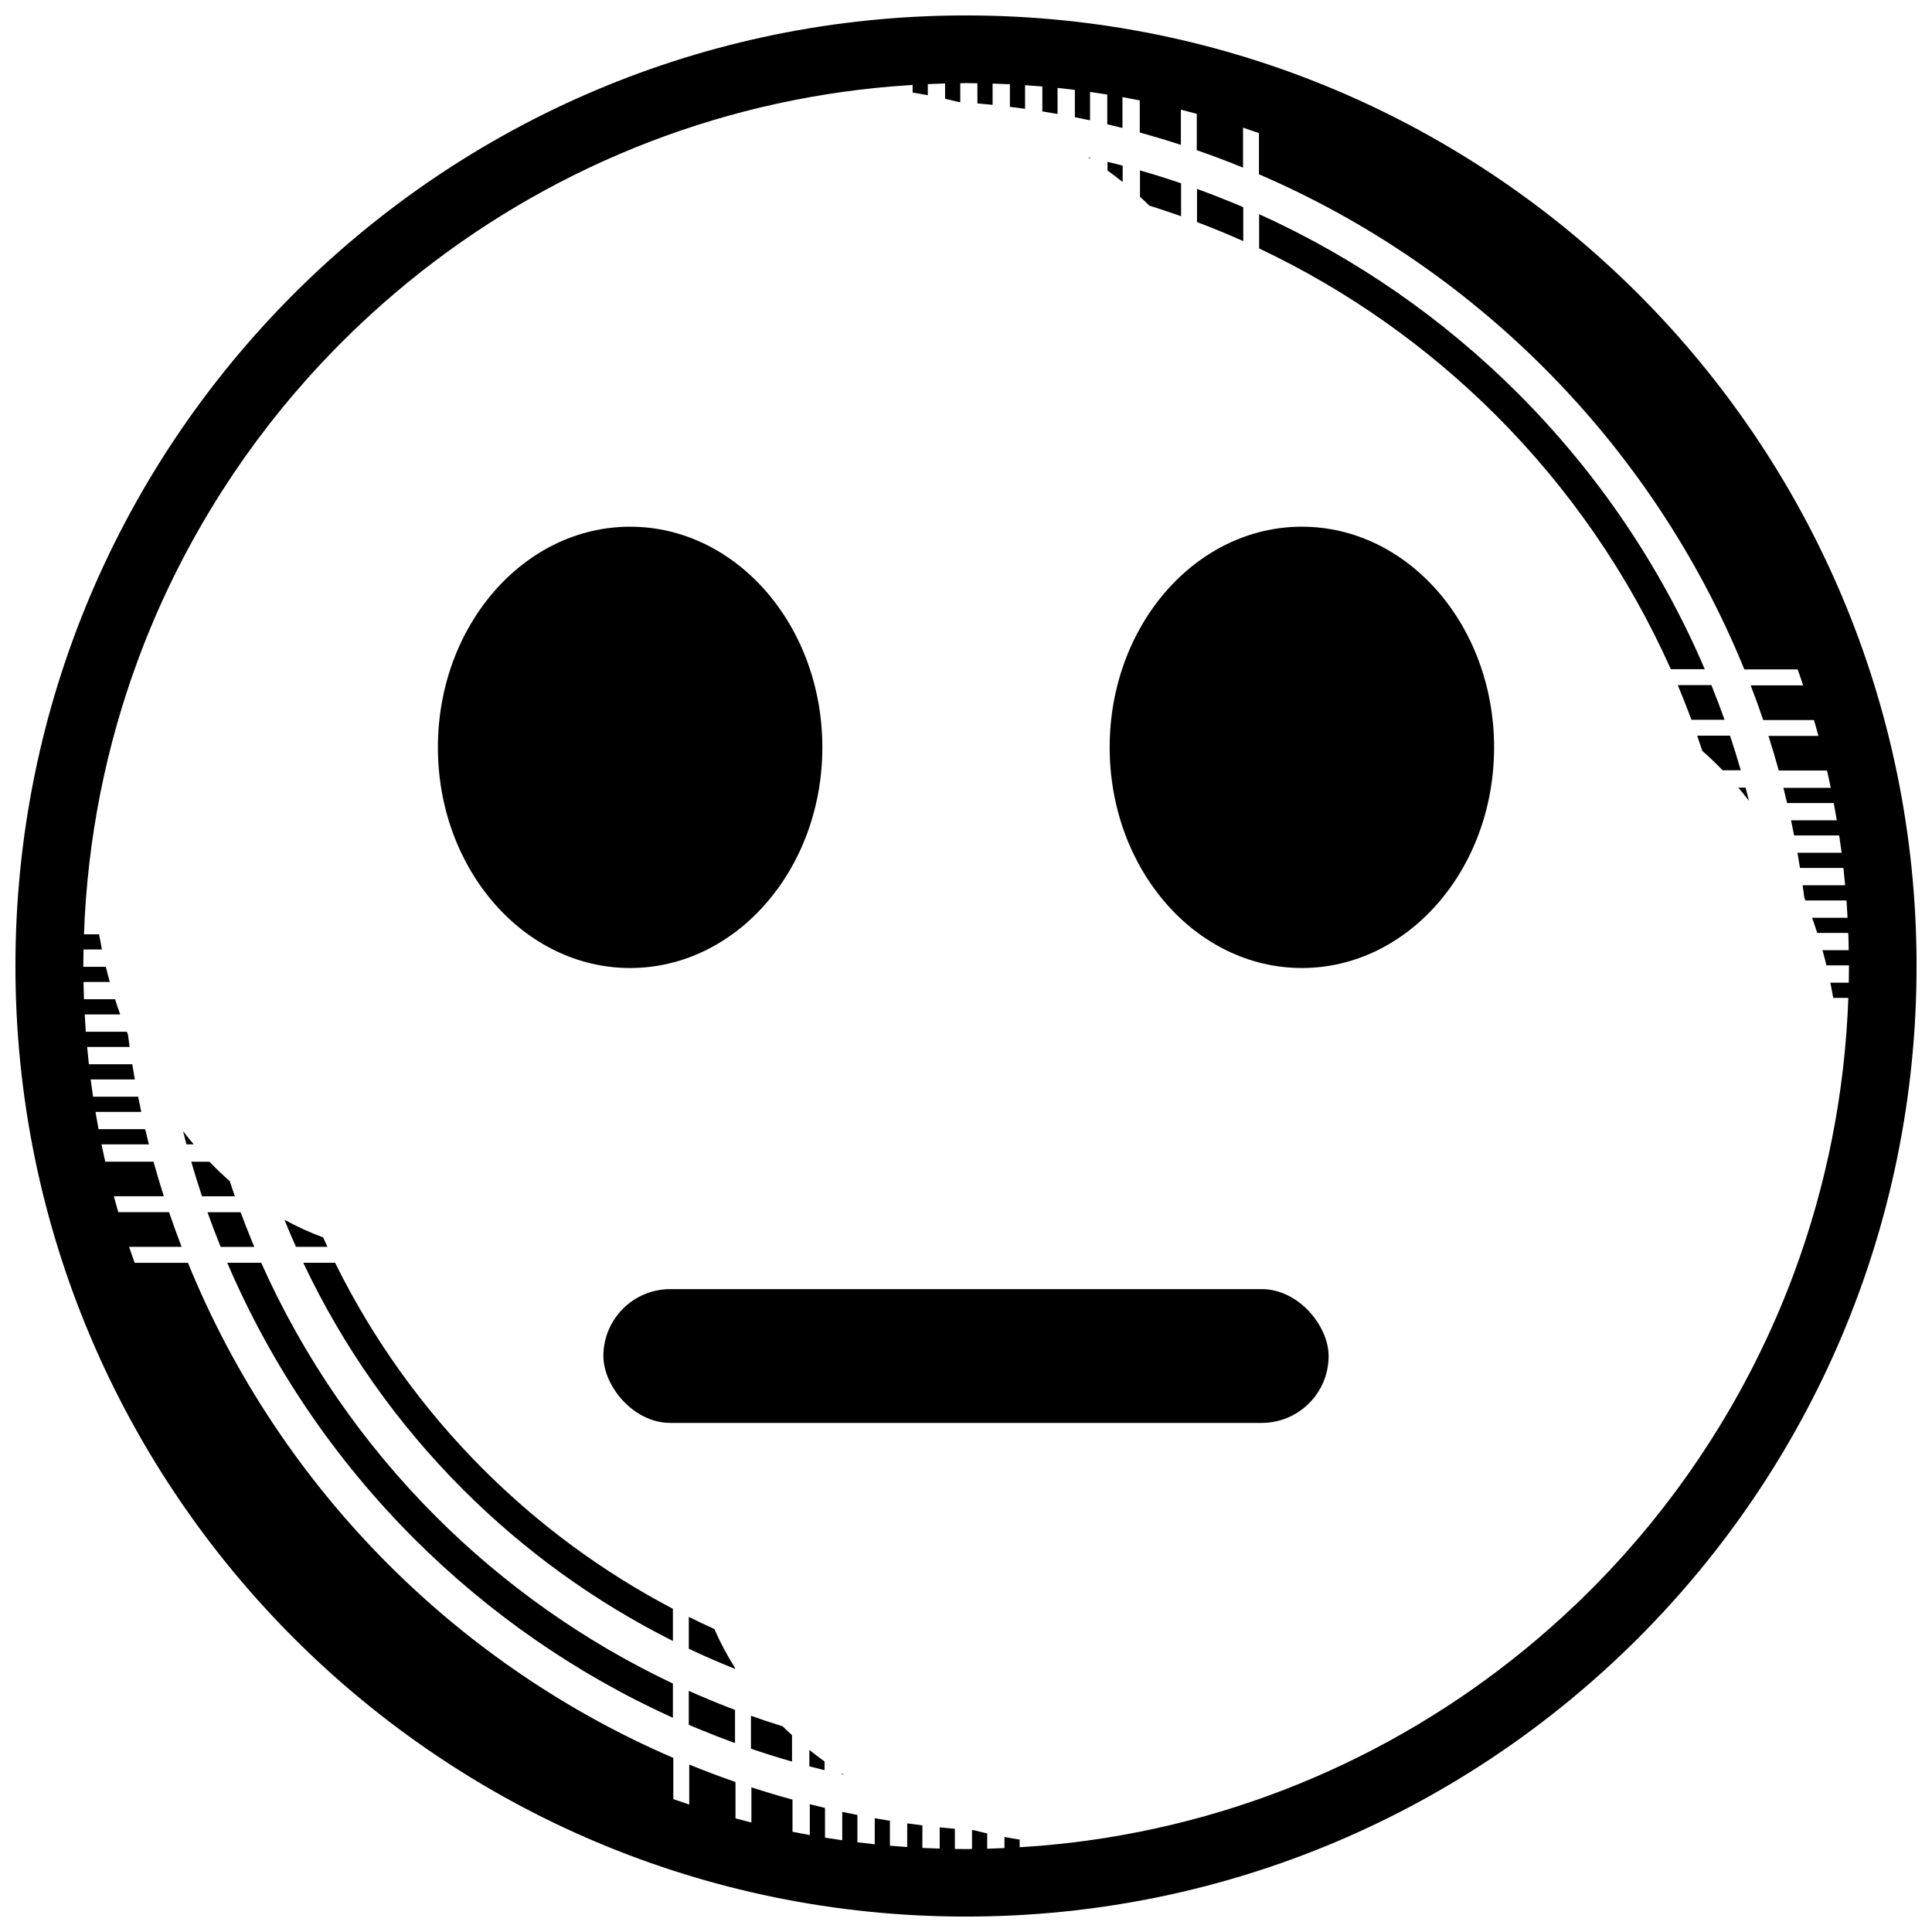 <?xml version="1.0" encoding="UTF-8"?>
<!-- Uploaded to: SVG Repo, www.svgrepo.com, Generator: SVG Repo Mixer Tools -->
<svg width="800px" height="800px" version="1.1" viewBox="144 144 512 512" xmlns="http://www.w3.org/2000/svg">
 <defs>
  <clipPath id="a">
   <path d="m148.09 148.09h503.81v503.81h-503.81z"/>
  </clipPath>
 </defs>
 <g clip-path="url(#a)">
  <path d="m400 148.09c139.12 0 251.91 112.78 251.91 251.91 0 139.12-112.78 251.91-251.91 251.91-139.12 0-251.91-112.78-251.91-251.91 0-139.12 112.78-251.91 251.91-251.91zm207.5 208.14c-0.293-1.176-0.594-2.344-0.902-3.504h-1.938c0.969 1.141 1.914 2.309 2.84 3.504zm-2.176-8.102c-0.887-3.082-1.84-6.137-2.852-9.168h-8.707c0.465 1.336 0.918 2.68 1.359 4.023 1.848 1.629 3.648 3.34 5.383 5.144zm-4.301-13.383c-1.102-3.094-2.266-6.156-3.492-9.188h-8.922l0.57 1.359c1.07 2.586 2.094 5.199 3.07 7.832h8.77zm-5.242-13.402c-11.746-27.469-28.641-52.227-49.473-73.062-19.707-19.707-42.926-35.891-68.625-47.52v9.082c23.461 11.094 44.688 26.137 62.809 44.254 19.258 19.258 35.031 42.02 46.293 67.246h9zm-122.31-122.44-2.629-1.109c-3.172-1.312-6.383-2.559-9.625-3.734v8.785c2.172 0.824 4.324 1.672 6.461 2.562 1.945 0.805 3.879 1.637 5.797 2.496v-9zm-16.469-6.328c-3.59-1.223-7.223-2.363-10.891-3.414v6.988c0.852 0.773 1.676 1.559 2.488 2.352 2.824 0.879 5.625 1.812 8.398 2.797v-8.727zm-15.484-4.676c-1.336-0.355-2.676-0.695-4.023-1.023v2.305c1.375 0.996 2.715 2.016 4.023 3.062zm-8.617-2.102-0.59-0.133 0.59 0.375zm201.04 218.63h-4.875c0.273 1.332 0.527 2.676 0.762 4.023h4c-0.906 25.445-5.867 49.852-14.27 72.598l-0.016 0.043c-2.582 6.992-5.492 13.828-8.707 20.488l-0.008 0.016c-3.992 8.27-8.457 16.262-13.355 23.953l-0.145 0.234c-0.934 1.461-1.887 2.906-2.848 4.344l-0.176 0.27c-0.965 1.434-1.945 2.856-2.938 4.266l-0.184 0.266c-0.953 1.348-1.926 2.684-2.906 4.012l-0.352 0.48c-0.969 1.301-1.953 2.59-2.945 3.871l-0.379 0.496c-0.941 1.207-1.898 2.398-2.863 3.59l-0.594 0.734c-1.109 1.355-2.238 2.699-3.375 4.027l-0.082 0.094c-1.066 1.242-2.148 2.477-3.242 3.695l-0.418 0.473c-1.141 1.266-2.301 2.523-3.465 3.766l-0.227 0.242c-0.996 1.059-2.012 2.102-3.027 3.141l-0.836 0.863c-0.77 0.781-1.559 1.543-2.34 2.316-0.531 0.523-1.055 1.055-1.594 1.574-0.465 0.445-0.938 0.879-1.402 1.324-33.523 31.852-76.461 53.867-124.22 61.441l-0.035 0.008c-5.543 0.875-11.148 1.562-16.816 2.043l-0.199 0.016c-1.84 0.152-3.68 0.285-5.531 0.398l-0.117 0.008v-2.027c-1.352-0.215-2.691-0.445-4.023-0.699v2.934l-0.145 0.008-0.352 0.02c-1.074 0.047-2.152 0.09-3.231 0.121l-0.422 0.023-0.215 0.008h-0.07l-0.141 0.008v-4.051c-1.211-0.273-2.406-0.566-3.598-0.871l-0.426-0.027v5h-0.094l-0.023 0.004h-0.141l-0.023 0.004h-0.117l-0.023 0.004h-0.094l-0.023 0.004h-0.117l-0.051 0.004h-0.07l-0.098 0.004h-0.023l-0.148 0.004h-0.023l-0.148 0.004h-0.047l-0.121 0.004h-0.281c-0.664 0-1.316-0.02-1.98-0.023h-0.047l-0.094-0.004h-0.047l-0.094-0.004h-0.094l-0.047-0.004h-0.047l-0.047-0.004h-0.141l-0.047-0.004h-0.094l-0.047-0.004h-0.047v-5.332c-1.344-0.113-2.688-0.242-4.023-0.379v5.637l-0.211-0.012c-1.391-0.043-2.777-0.094-4.164-0.16l-0.211-0.012v-5.984c-1.344-0.164-2.688-0.336-4.023-0.52v6.262l-0.07-0.004-0.07-0.008-0.141-0.008c-1.348-0.098-2.684-0.191-4.019-0.305l-0.281-0.031v-6.602c-1.344-0.215-2.688-0.438-4.023-0.672v6.906l-0.141-0.016c-1.414-0.145-2.824-0.316-4.234-0.488h-0.004l-0.211-0.023v-7.238c-1.344-0.266-2.688-0.539-4.023-0.824v7.527l-0.141-0.023-0.07-0.008-0.281-0.047-0.07-0.008-0.281-0.047c-1.082-0.156-2.152-0.316-3.231-0.488l-0.492-0.082v-7.871c-1.344-0.316-2.688-0.641-4.023-0.98v8.18l-0.07-0.012c-1.418-0.254-2.828-0.531-4.238-0.812l-0.07-0.016-0.07-0.012-0.141-0.031v-8.508c-3.664-1.004-7.297-2.094-10.891-3.266v9.32l-0.332-0.078c-1.059-0.266-2.109-0.543-3.16-0.824l-0.066-0.016-0.066-0.02-0.133-0.031-0.066-0.02-0.133-0.031-0.066-0.02-0.066-0.016-0.066-0.02-0.066-0.016v-9.637c-4.137-1.434-8.223-2.977-12.258-4.621v10.586l-0.066-0.02-0.066-0.023-0.066-0.02c-0.996-0.328-1.98-0.668-2.965-1.008l-0.266-0.094-0.066-0.02-0.398-0.141-0.066-0.02-0.266-0.094v-10.91c-28.387-12.23-53.965-29.727-75.508-51.27-22.656-22.656-40.84-49.785-53.121-79.941h-14.121l-0.445-1.262-0.324-0.922-0.047-0.133-0.09-0.262v-0.004l-0.094-0.266-0.02-0.066-0.07-0.199-0.336-0.988-0.02-0.066-0.023-0.066h13.914c-1.168-3.035-2.281-6.098-3.332-9.188h-13.449l-0.117-0.398-0.68-2.434-0.016-0.066-0.02-0.066-0.016-0.066-0.02-0.066-0.016-0.066-0.02-0.066-0.016-0.066-0.02-0.066-0.016-0.066-0.02-0.066-0.016-0.066-0.02-0.066-0.016-0.066-0.02-0.066-0.016-0.066-0.02-0.066-0.016-0.066-0.02-0.066-0.016-0.066-0.02-0.066-0.016-0.066h13.238c-0.969-3.031-1.879-6.086-2.731-9.168h-12.789c-0.328-1.457-0.652-2.914-0.953-4.379l-0.047-0.211h12.566c-0.34-1.336-0.668-2.68-0.984-4.023h-12.359l-0.012-0.07c-0.223-1.219-0.441-2.438-0.652-3.66l-0.141-0.844h12.125c-0.289-1.336-0.562-2.68-0.828-4.023h-11.934l-0.047-0.281c-0.195-1.336-0.387-2.676-0.562-4.019l-0.012-0.07-0.008-0.07-0.012-0.07-0.008-0.07h11.707c-0.238-1.34-0.461-2.684-0.676-4.027h-11.5l-0.031-0.281c-0.137-1.34-0.281-2.676-0.402-4.023l-0.031-0.281h11.266c-0.156-1.086-0.297-2.172-0.438-3.262l-0.316-0.766h-10.859l-0.008-0.07-0.004-0.07c-0.105-1.41-0.188-2.82-0.266-4.234l-0.012-0.211h9.398c-0.473-1.324-0.93-2.668-1.359-4.023h-8.215l-0.043-0.773c-0.043-1.191-0.07-2.387-0.094-3.59l-0.004-0.07v-0.07l-0.004-0.07h6.969c-0.371-1.328-0.727-2.672-1.059-4.023h-5.957l-0.004-0.156v-0.141c0-1.32 0.023-2.633 0.047-3.949l0.004-0.07v-0.07l0.004-0.07v-0.066l0.004-0.07h4.875c-0.273-1.332-0.527-2.676-0.762-4.023h-4c0.906-25.445 5.867-49.852 14.27-72.598l0.016-0.043c2.582-6.992 5.492-13.828 8.707-20.488l0.008-0.016c3.992-8.27 8.457-16.262 13.355-23.953l0.145-0.234c0.934-1.461 1.887-2.906 2.848-4.344l0.176-0.27c0.965-1.434 1.945-2.856 2.938-4.266l0.184-0.266c0.953-1.348 1.926-2.684 2.906-4.012l0.352-0.48c0.969-1.301 1.953-2.59 2.945-3.871l0.379-0.496c0.941-1.207 1.898-2.398 2.863-3.59l0.594-0.734c1.109-1.355 2.238-2.699 3.375-4.027l0.082-0.094c1.066-1.242 2.148-2.477 3.242-3.695l0.418-0.473c1.141-1.266 2.301-2.523 3.465-3.766l0.227-0.242c0.996-1.059 2.012-2.102 3.027-3.141l0.836-0.859c0.953-0.969 1.922-1.918 2.894-2.867l0.988-0.977c0.66-0.637 1.332-1.262 1.996-1.891 33.438-31.57 76.176-53.391 123.67-60.922l0.035-0.008c5.543-0.875 11.152-1.562 16.816-2.043l0.199-0.016c1.84-0.152 3.68-0.285 5.531-0.398l0.117-0.008v2.027c1.352 0.215 2.691 0.445 4.023 0.699v-2.934l0.145-0.008 0.352-0.02c1.074-0.047 2.152-0.09 3.231-0.121l0.422-0.023 0.215-0.008h0.07l0.141-0.008v4.051c1.211 0.273 2.406 0.566 3.598 0.871l0.426 0.027v-5h0.094l0.023-0.004h0.141l0.023-0.004h0.117l0.023-0.004h0.094l0.023-0.004h0.117l0.051-0.004h0.07l0.098-0.004h0.023l0.148-0.004h0.023l0.148-0.004h0.047l0.121-0.004h0.281c0.664 0 1.316 0.02 1.98 0.023h0.047l0.094 0.004h0.047l0.094 0.004h0.094l0.047 0.004h0.047l0.047 0.004h0.141l0.047 0.004h0.094l0.047 0.004h0.047v5.332c1.344 0.113 2.688 0.242 4.023 0.379v-5.637l0.211 0.012c1.391 0.043 2.777 0.094 4.164 0.16l0.211 0.012v5.984c1.344 0.164 2.688 0.336 4.023 0.52v-6.262l0.07 0.004 0.07 0.008 0.141 0.008c1.348 0.098 2.684 0.191 4.019 0.305l0.281 0.031v6.602c1.344 0.215 2.688 0.438 4.023 0.672v-6.906l0.141 0.016c1.414 0.145 2.824 0.316 4.234 0.488h0.004l0.211 0.023v7.238c1.344 0.266 2.688 0.539 4.023 0.824v-7.527l0.141 0.023 0.07 0.008 0.281 0.047 0.07 0.008 0.281 0.047c1.082 0.156 2.152 0.316 3.231 0.488l0.492 0.082v7.871c1.344 0.316 2.688 0.641 4.023 0.98v-8.18l0.07 0.012c1.418 0.254 2.828 0.531 4.238 0.812l0.07 0.016 0.07 0.012 0.141 0.031v8.508c3.664 1.004 7.297 2.094 10.891 3.266v-9.32l0.332 0.078c1.059 0.266 2.109 0.543 3.16 0.824l0.066 0.016 0.066 0.02 0.133 0.031 0.066 0.02 0.133 0.031 0.066 0.02 0.066 0.016 0.066 0.02 0.066 0.016v9.637c4.137 1.434 8.223 2.977 12.258 4.621v-10.586l0.066 0.02 0.066 0.023 0.066 0.02c0.996 0.328 1.98 0.668 2.965 1.008l0.266 0.094 0.066 0.02 0.398 0.141 0.066 0.02 0.266 0.094v10.91c28.387 12.23 53.965 29.727 75.508 51.27 22.656 22.656 40.84 49.785 53.121 79.941h14.121l0.445 1.262 0.324 0.922 0.047 0.133 0.09 0.262v0.004l0.094 0.266 0.02 0.066 0.07 0.199 0.336 0.988 0.02 0.066 0.023 0.066h-13.914c1.168 3.035 2.281 6.098 3.332 9.188h13.449l0.117 0.398 0.68 2.434 0.016 0.066 0.02 0.066 0.016 0.066 0.02 0.066 0.016 0.066 0.02 0.066 0.016 0.066 0.02 0.066 0.016 0.066 0.02 0.066 0.016 0.066 0.02 0.066 0.016 0.066 0.02 0.066 0.016 0.066 0.02 0.066 0.016 0.066 0.02 0.066 0.016 0.066 0.02 0.066 0.016 0.066h-13.238c0.969 3.031 1.879 6.086 2.731 9.168h12.789c0.328 1.457 0.652 2.914 0.953 4.379l0.047 0.211h-12.566c0.34 1.336 0.668 2.68 0.984 4.023h12.359l0.012 0.07c0.223 1.219 0.441 2.438 0.652 3.66l0.141 0.844h-12.125c0.289 1.336 0.562 2.68 0.828 4.023h11.934l0.047 0.281c0.195 1.336 0.387 2.676 0.562 4.019l0.012 0.07 0.008 0.07 0.012 0.07 0.008 0.07h-11.707c0.238 1.34 0.461 2.684 0.676 4.027h11.5l0.031 0.281c0.137 1.34 0.281 2.676 0.402 4.023l0.031 0.281h-11.266c0.156 1.086 0.297 2.172 0.438 3.262l0.316 0.766h10.859l0.008 0.07 0.004 0.07c0.105 1.41 0.188 2.82 0.266 4.234l0.012 0.211h-9.398c0.473 1.324 0.93 2.668 1.359 4.023h8.215l0.043 0.773c0.043 1.191 0.07 2.387 0.094 3.59l0.004 0.07v0.07l0.004 0.07h-6.969c0.371 1.328 0.727 2.672 1.059 4.023h5.957l0.004 0.156v0.141c0 1.32-0.023 2.633-0.047 3.949l-0.004 0.07v0.07l-0.004 0.07v0.066l-0.004 0.07zm-414.55 62.82 0.797 1.961c0.727 1.754 1.477 3.492 2.246 5.219h8.34l-1.141-2.504c-3.512-1.285-6.93-2.856-10.238-4.676zm4.977 11.395c10.594 22.426 24.977 42.727 42.32 60.074 16.195 16.195 34.965 29.801 55.637 40.16v-8.531c-18.617-9.762-35.562-22.273-50.277-36.988-15.875-15.875-29.191-34.344-39.246-54.715zm102.17 102.29c3.18 1.504 6.394 2.934 9.656 4.281 0.863 0.359 1.73 0.707 2.602 1.055v-0.25c-2.106-3.324-3.945-6.769-5.488-10.324-2.277-1.027-4.535-2.098-6.769-3.199zm-134.03-137.17c0.293 1.176 0.594 2.344 0.902 3.504h1.938c-0.969-1.141-1.914-2.309-2.84-3.504zm2.176 8.102c0.887 3.082 1.84 6.137 2.852 9.168h8.707c-0.465-1.336-0.918-2.68-1.359-4.023-1.848-1.629-3.648-3.34-5.383-5.144zm4.301 13.383c1.102 3.094 2.266 6.156 3.492 9.188h8.922l-0.57-1.359c-1.07-2.586-2.094-5.199-3.07-7.832h-8.77zm5.242 13.402c11.746 27.469 28.641 52.227 49.473 73.062 19.707 19.707 42.926 35.891 68.625 47.52v-9.082c-23.461-11.094-44.688-26.137-62.809-44.254-19.258-19.258-35.031-42.02-46.293-67.246h-9zm122.31 122.44 2.629 1.109c3.172 1.312 6.383 2.559 9.625 3.734v-8.785c-2.172-0.824-4.324-1.672-6.461-2.562-1.945-0.805-3.879-1.637-5.797-2.496v9zm16.469 6.328c3.59 1.223 7.223 2.363 10.891 3.414v-6.988c-0.852-0.773-1.676-1.559-2.488-2.352-2.824-0.879-5.625-1.812-8.398-2.797v8.727zm15.484 4.676c1.336 0.355 2.676 0.695 4.023 1.023v-2.305c-1.375-0.996-2.715-2.016-4.023-3.062zm8.617 2.102 0.59 0.133-0.59-0.375z" fill-rule="evenodd"/>
 </g>
 <path d="m321.63 485.63h156.74c9.789 0 17.727 9.789 17.727 17.727 0 9.789-7.938 17.727-17.727 17.727h-156.74c-9.789 0-17.727-9.789-17.727-17.727 0-9.789 7.938-17.727 17.727-17.727z" fill-rule="evenodd"/>
 <path d="m361.93 342.06c0 32.293-22.805 58.473-50.941 58.473-28.133 0-50.941-26.18-50.941-58.473 0-32.297 22.809-58.477 50.941-58.477 28.137 0 50.941 26.18 50.941 58.477" fill-rule="evenodd"/>
 <path d="m539.95 342.06c0 32.293-22.805 58.473-50.941 58.473-28.133 0-50.938-26.18-50.938-58.473 0-32.297 22.805-58.477 50.938-58.477 28.137 0 50.941 26.18 50.941 58.477" fill-rule="evenodd"/>
</svg>